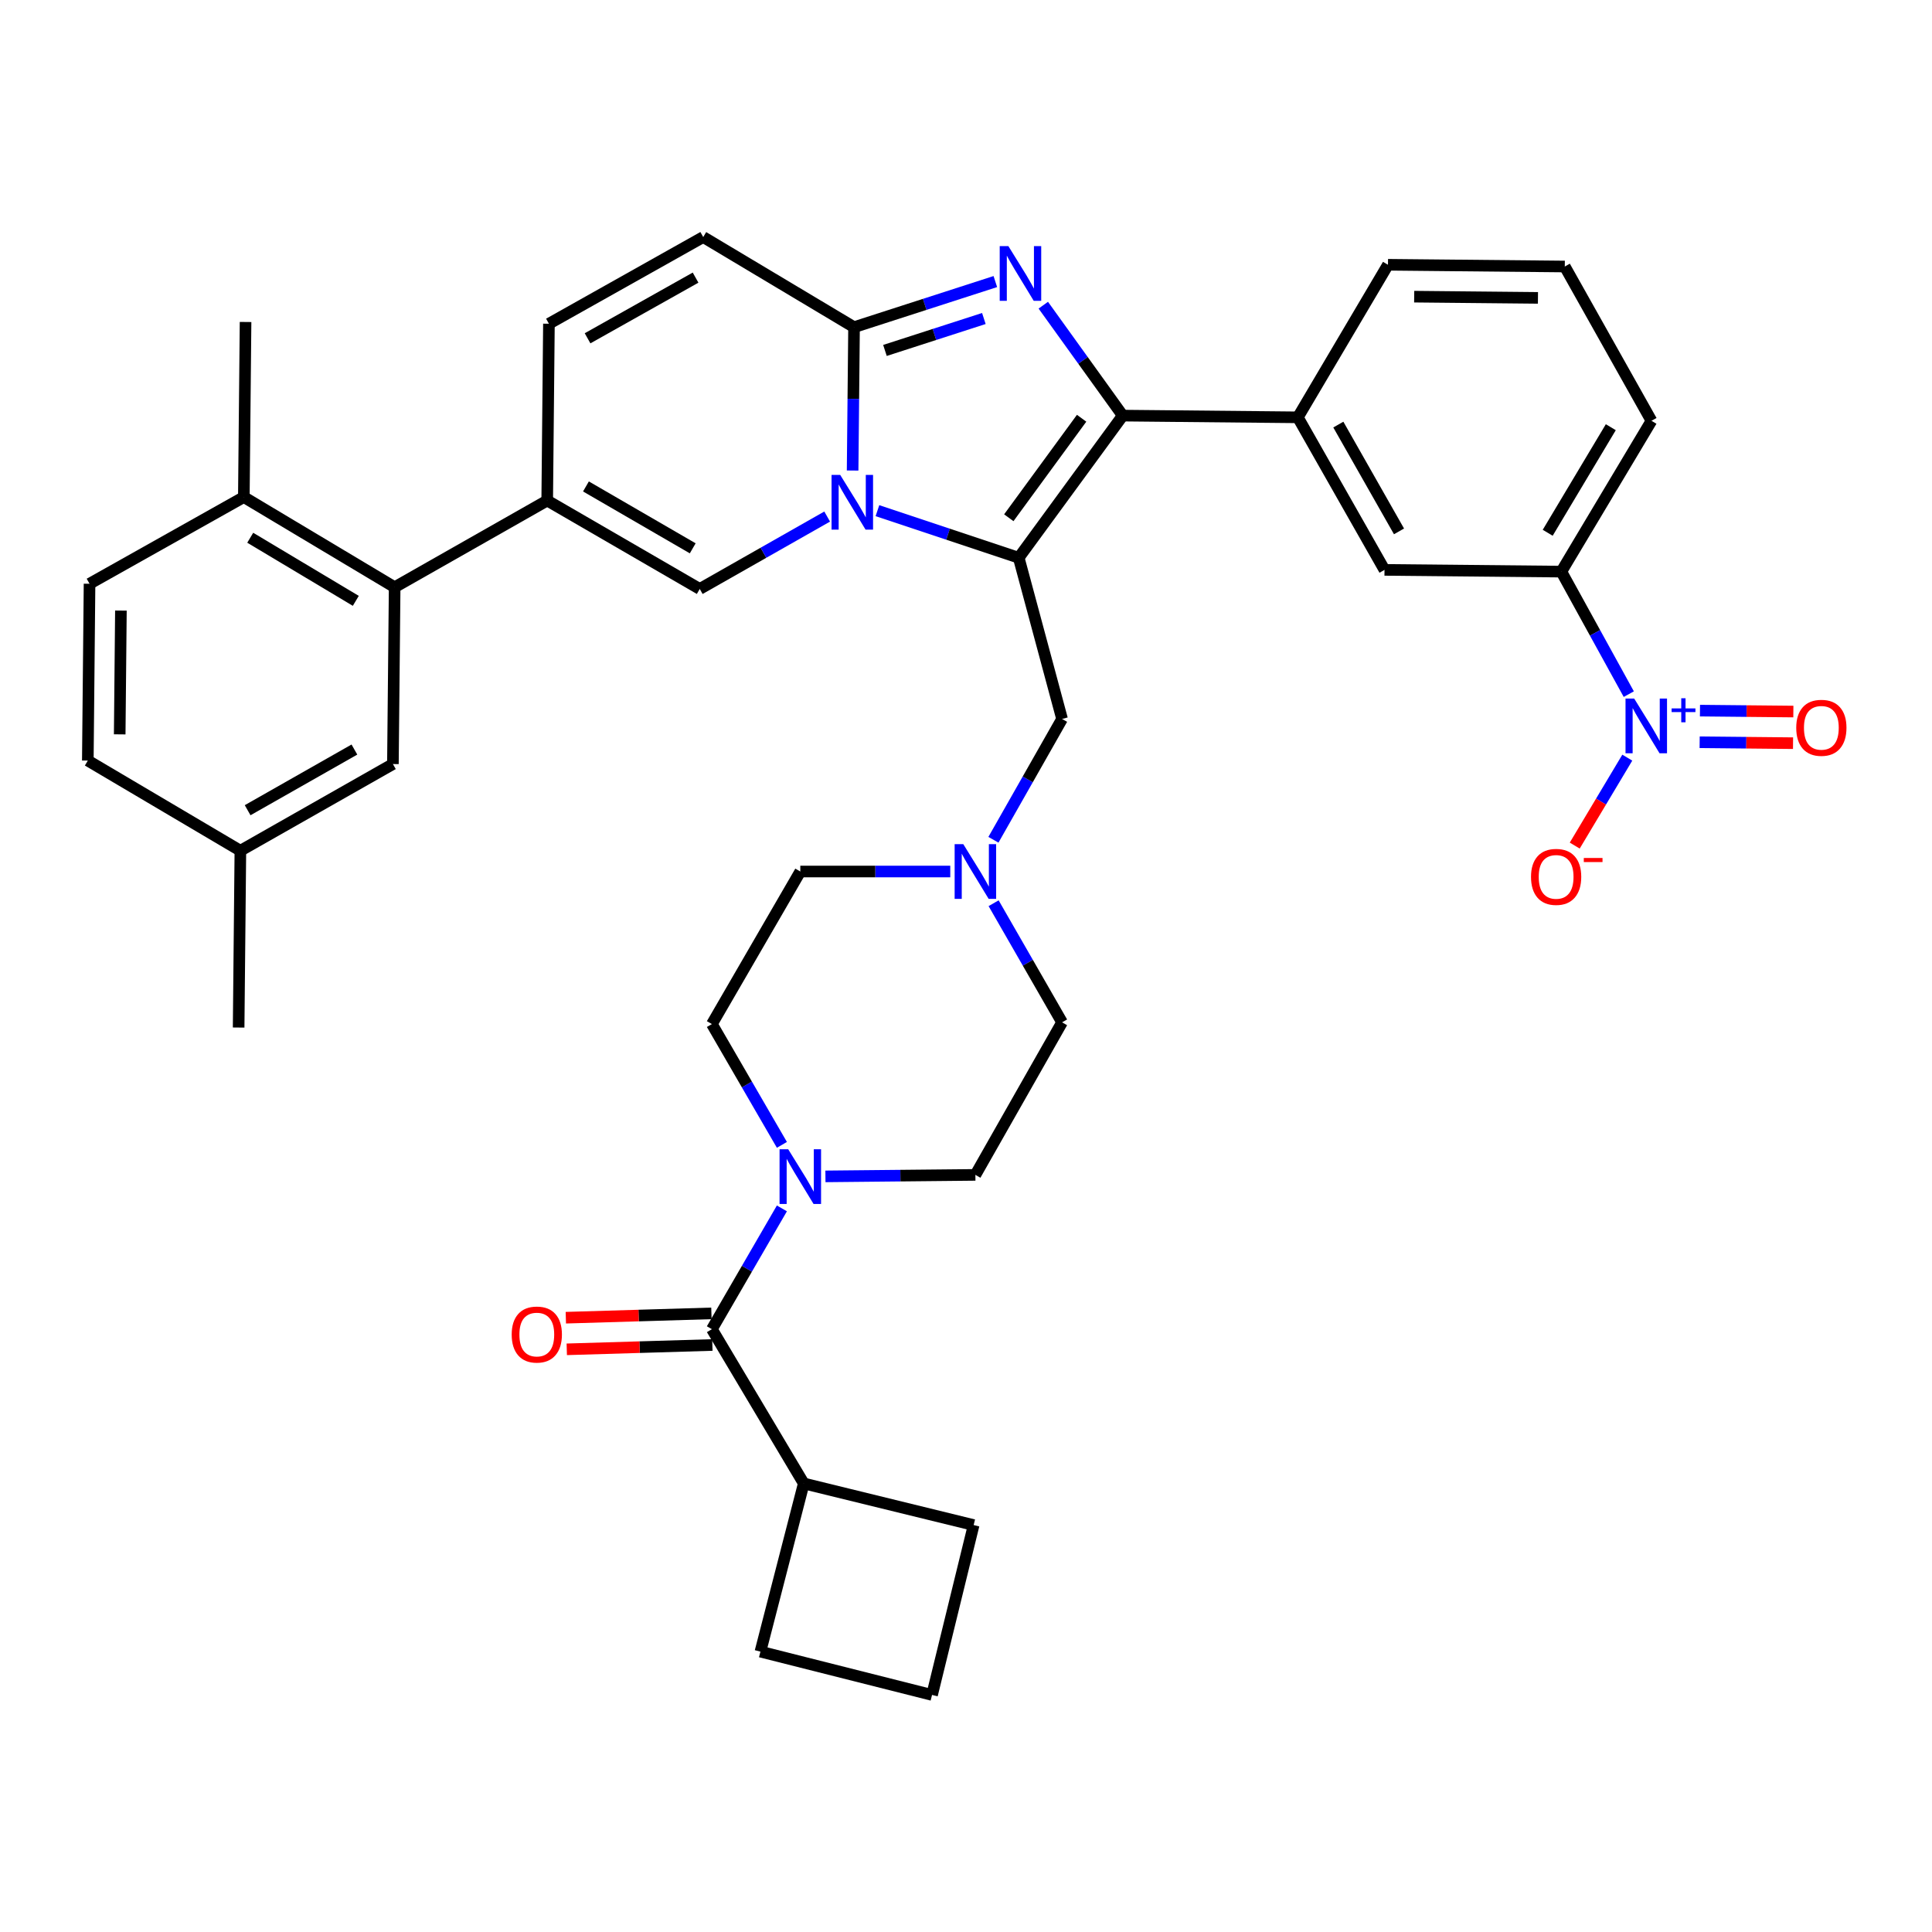 <?xml version='1.0' encoding='iso-8859-1'?>
<svg version='1.1' baseProfile='full'
              xmlns='http://www.w3.org/2000/svg'
                      xmlns:rdkit='http://www.rdkit.org/xml'
                      xmlns:xlink='http://www.w3.org/1999/xlink'
                  xml:space='preserve'
width='1000px' height='1000px' viewBox='0 0 1000 1000'>
<!-- END OF HEADER -->
<rect style='opacity:1.0;fill:#FFFFFF;stroke:none' width='1000' height='1000' x='0' y='0'> </rect>
<path class='bond-0' d='M 514.292,467.507 L 532.009,498.333' style='fill:none;fill-rule:evenodd;stroke:#0000FF;stroke-width:6px;stroke-linecap:butt;stroke-linejoin:miter;stroke-opacity:1' />
<path class='bond-0' d='M 532.009,498.333 L 549.726,529.159' style='fill:none;fill-rule:evenodd;stroke:#000000;stroke-width:6px;stroke-linecap:butt;stroke-linejoin:miter;stroke-opacity:1' />
<path class='bond-1' d='M 491.855,451.096 L 453.046,451.096' style='fill:none;fill-rule:evenodd;stroke:#0000FF;stroke-width:6px;stroke-linecap:butt;stroke-linejoin:miter;stroke-opacity:1' />
<path class='bond-1' d='M 453.046,451.096 L 414.238,451.096' style='fill:none;fill-rule:evenodd;stroke:#000000;stroke-width:6px;stroke-linecap:butt;stroke-linejoin:miter;stroke-opacity:1' />
<path class='bond-2' d='M 514.196,434.666 L 531.961,403.4' style='fill:none;fill-rule:evenodd;stroke:#0000FF;stroke-width:6px;stroke-linecap:butt;stroke-linejoin:miter;stroke-opacity:1' />
<path class='bond-2' d='M 531.961,403.4 L 549.726,372.134' style='fill:none;fill-rule:evenodd;stroke:#000000;stroke-width:6px;stroke-linecap:butt;stroke-linejoin:miter;stroke-opacity:1' />
<path class='bond-3' d='M 404.709,592.58 L 386.59,561.319' style='fill:none;fill-rule:evenodd;stroke:#0000FF;stroke-width:6px;stroke-linecap:butt;stroke-linejoin:miter;stroke-opacity:1' />
<path class='bond-3' d='M 386.59,561.319 L 368.472,530.059' style='fill:none;fill-rule:evenodd;stroke:#000000;stroke-width:6px;stroke-linecap:butt;stroke-linejoin:miter;stroke-opacity:1' />
<path class='bond-4' d='M 427.244,608.892 L 466.052,608.507' style='fill:none;fill-rule:evenodd;stroke:#0000FF;stroke-width:6px;stroke-linecap:butt;stroke-linejoin:miter;stroke-opacity:1' />
<path class='bond-4' d='M 466.052,608.507 L 504.86,608.121' style='fill:none;fill-rule:evenodd;stroke:#000000;stroke-width:6px;stroke-linecap:butt;stroke-linejoin:miter;stroke-opacity:1' />
<path class='bond-5' d='M 404.709,625.463 L 386.59,656.724' style='fill:none;fill-rule:evenodd;stroke:#0000FF;stroke-width:6px;stroke-linecap:butt;stroke-linejoin:miter;stroke-opacity:1' />
<path class='bond-5' d='M 386.59,656.724 L 368.472,687.984' style='fill:none;fill-rule:evenodd;stroke:#000000;stroke-width:6px;stroke-linecap:butt;stroke-linejoin:miter;stroke-opacity:1' />
<path class='bond-6' d='M 549.726,529.159 L 504.86,608.121' style='fill:none;fill-rule:evenodd;stroke:#000000;stroke-width:6px;stroke-linecap:butt;stroke-linejoin:miter;stroke-opacity:1' />
<path class='bond-7' d='M 414.238,451.096 L 368.472,530.059' style='fill:none;fill-rule:evenodd;stroke:#000000;stroke-width:6px;stroke-linecap:butt;stroke-linejoin:miter;stroke-opacity:1' />
<path class='bond-8' d='M 549.726,372.134 L 527.289,288.687' style='fill:none;fill-rule:evenodd;stroke:#000000;stroke-width:6px;stroke-linecap:butt;stroke-linejoin:miter;stroke-opacity:1' />
<path class='bond-9' d='M 368.229,679.802 L 330.551,680.922' style='fill:none;fill-rule:evenodd;stroke:#000000;stroke-width:6px;stroke-linecap:butt;stroke-linejoin:miter;stroke-opacity:1' />
<path class='bond-9' d='M 330.551,680.922 L 292.873,682.041' style='fill:none;fill-rule:evenodd;stroke:#FF0000;stroke-width:6px;stroke-linecap:butt;stroke-linejoin:miter;stroke-opacity:1' />
<path class='bond-9' d='M 368.715,696.166 L 331.037,697.285' style='fill:none;fill-rule:evenodd;stroke:#000000;stroke-width:6px;stroke-linecap:butt;stroke-linejoin:miter;stroke-opacity:1' />
<path class='bond-9' d='M 331.037,697.285 L 293.359,698.405' style='fill:none;fill-rule:evenodd;stroke:#FF0000;stroke-width:6px;stroke-linecap:butt;stroke-linejoin:miter;stroke-opacity:1' />
<path class='bond-10' d='M 368.472,687.984 L 416.03,767.838' style='fill:none;fill-rule:evenodd;stroke:#000000;stroke-width:6px;stroke-linecap:butt;stroke-linejoin:miter;stroke-opacity:1' />
<path class='bond-11' d='M 363.988,122.695 L 284.125,167.56' style='fill:none;fill-rule:evenodd;stroke:#000000;stroke-width:6px;stroke-linecap:butt;stroke-linejoin:miter;stroke-opacity:1' />
<path class='bond-11' d='M 360.027,143.697 L 304.123,175.103' style='fill:none;fill-rule:evenodd;stroke:#000000;stroke-width:6px;stroke-linecap:butt;stroke-linejoin:miter;stroke-opacity:1' />
<path class='bond-12' d='M 363.988,122.695 L 442.05,169.352' style='fill:none;fill-rule:evenodd;stroke:#000000;stroke-width:6px;stroke-linecap:butt;stroke-linejoin:miter;stroke-opacity:1' />
<path class='bond-13' d='M 284.125,167.56 L 283.234,259.083' style='fill:none;fill-rule:evenodd;stroke:#000000;stroke-width:6px;stroke-linecap:butt;stroke-linejoin:miter;stroke-opacity:1' />
<path class='bond-14' d='M 283.234,259.083 L 204.271,303.949' style='fill:none;fill-rule:evenodd;stroke:#000000;stroke-width:6px;stroke-linecap:butt;stroke-linejoin:miter;stroke-opacity:1' />
<path class='bond-15' d='M 283.234,259.083 L 362.187,304.84' style='fill:none;fill-rule:evenodd;stroke:#000000;stroke-width:6px;stroke-linecap:butt;stroke-linejoin:miter;stroke-opacity:1' />
<path class='bond-15' d='M 303.286,251.782 L 358.553,283.812' style='fill:none;fill-rule:evenodd;stroke:#000000;stroke-width:6px;stroke-linecap:butt;stroke-linejoin:miter;stroke-opacity:1' />
<path class='bond-16' d='M 362.187,304.84 L 395.163,286.103' style='fill:none;fill-rule:evenodd;stroke:#000000;stroke-width:6px;stroke-linecap:butt;stroke-linejoin:miter;stroke-opacity:1' />
<path class='bond-16' d='M 395.163,286.103 L 428.14,267.367' style='fill:none;fill-rule:evenodd;stroke:#0000FF;stroke-width:6px;stroke-linecap:butt;stroke-linejoin:miter;stroke-opacity:1' />
<path class='bond-17' d='M 515.186,145.738 L 478.618,157.545' style='fill:none;fill-rule:evenodd;stroke:#0000FF;stroke-width:6px;stroke-linecap:butt;stroke-linejoin:miter;stroke-opacity:1' />
<path class='bond-17' d='M 478.618,157.545 L 442.05,169.352' style='fill:none;fill-rule:evenodd;stroke:#000000;stroke-width:6px;stroke-linecap:butt;stroke-linejoin:miter;stroke-opacity:1' />
<path class='bond-17' d='M 509.246,164.859 L 483.648,173.124' style='fill:none;fill-rule:evenodd;stroke:#0000FF;stroke-width:6px;stroke-linecap:butt;stroke-linejoin:miter;stroke-opacity:1' />
<path class='bond-17' d='M 483.648,173.124 L 458.051,181.389' style='fill:none;fill-rule:evenodd;stroke:#000000;stroke-width:6px;stroke-linecap:butt;stroke-linejoin:miter;stroke-opacity:1' />
<path class='bond-18' d='M 540.008,157.966 L 560.569,186.542' style='fill:none;fill-rule:evenodd;stroke:#0000FF;stroke-width:6px;stroke-linecap:butt;stroke-linejoin:miter;stroke-opacity:1' />
<path class='bond-18' d='M 560.569,186.542 L 581.131,215.118' style='fill:none;fill-rule:evenodd;stroke:#000000;stroke-width:6px;stroke-linecap:butt;stroke-linejoin:miter;stroke-opacity:1' />
<path class='bond-19' d='M 442.05,169.352 L 441.682,206.45' style='fill:none;fill-rule:evenodd;stroke:#000000;stroke-width:6px;stroke-linecap:butt;stroke-linejoin:miter;stroke-opacity:1' />
<path class='bond-19' d='M 441.682,206.45 L 441.313,243.549' style='fill:none;fill-rule:evenodd;stroke:#0000FF;stroke-width:6px;stroke-linecap:butt;stroke-linejoin:miter;stroke-opacity:1' />
<path class='bond-20' d='M 454.16,264.311 L 490.724,276.499' style='fill:none;fill-rule:evenodd;stroke:#0000FF;stroke-width:6px;stroke-linecap:butt;stroke-linejoin:miter;stroke-opacity:1' />
<path class='bond-20' d='M 490.724,276.499 L 527.289,288.687' style='fill:none;fill-rule:evenodd;stroke:#000000;stroke-width:6px;stroke-linecap:butt;stroke-linejoin:miter;stroke-opacity:1' />
<path class='bond-21' d='M 527.289,288.687 L 581.131,215.118' style='fill:none;fill-rule:evenodd;stroke:#000000;stroke-width:6px;stroke-linecap:butt;stroke-linejoin:miter;stroke-opacity:1' />
<path class='bond-21' d='M 522.154,267.983 L 559.844,216.485' style='fill:none;fill-rule:evenodd;stroke:#000000;stroke-width:6px;stroke-linecap:butt;stroke-linejoin:miter;stroke-opacity:1' />
<path class='bond-22' d='M 581.131,215.118 L 671.753,216.009' style='fill:none;fill-rule:evenodd;stroke:#000000;stroke-width:6px;stroke-linecap:butt;stroke-linejoin:miter;stroke-opacity:1' />
<path class='bond-23' d='M 204.271,303.949 L 126.209,257.282' style='fill:none;fill-rule:evenodd;stroke:#000000;stroke-width:6px;stroke-linecap:butt;stroke-linejoin:miter;stroke-opacity:1' />
<path class='bond-23' d='M 184.162,311 L 129.518,278.334' style='fill:none;fill-rule:evenodd;stroke:#000000;stroke-width:6px;stroke-linecap:butt;stroke-linejoin:miter;stroke-opacity:1' />
<path class='bond-24' d='M 204.271,303.949 L 203.371,395.471' style='fill:none;fill-rule:evenodd;stroke:#000000;stroke-width:6px;stroke-linecap:butt;stroke-linejoin:miter;stroke-opacity:1' />
<path class='bond-25' d='M 671.753,216.009 L 716.619,294.972' style='fill:none;fill-rule:evenodd;stroke:#000000;stroke-width:6px;stroke-linecap:butt;stroke-linejoin:miter;stroke-opacity:1' />
<path class='bond-25' d='M 692.717,219.766 L 724.123,275.04' style='fill:none;fill-rule:evenodd;stroke:#000000;stroke-width:6px;stroke-linecap:butt;stroke-linejoin:miter;stroke-opacity:1' />
<path class='bond-26' d='M 671.753,216.009 L 718.411,137.046' style='fill:none;fill-rule:evenodd;stroke:#000000;stroke-width:6px;stroke-linecap:butt;stroke-linejoin:miter;stroke-opacity:1' />
<path class='bond-27' d='M 716.619,294.972 L 808.142,295.872' style='fill:none;fill-rule:evenodd;stroke:#000000;stroke-width:6px;stroke-linecap:butt;stroke-linejoin:miter;stroke-opacity:1' />
<path class='bond-28' d='M 808.142,295.872 L 854.799,217.81' style='fill:none;fill-rule:evenodd;stroke:#000000;stroke-width:6px;stroke-linecap:butt;stroke-linejoin:miter;stroke-opacity:1' />
<path class='bond-28' d='M 801.088,275.764 L 833.748,221.12' style='fill:none;fill-rule:evenodd;stroke:#000000;stroke-width:6px;stroke-linecap:butt;stroke-linejoin:miter;stroke-opacity:1' />
<path class='bond-29' d='M 808.142,295.872 L 825.599,327.58' style='fill:none;fill-rule:evenodd;stroke:#000000;stroke-width:6px;stroke-linecap:butt;stroke-linejoin:miter;stroke-opacity:1' />
<path class='bond-29' d='M 825.599,327.58 L 843.056,359.287' style='fill:none;fill-rule:evenodd;stroke:#0000FF;stroke-width:6px;stroke-linecap:butt;stroke-linejoin:miter;stroke-opacity:1' />
<path class='bond-30' d='M 718.411,137.046 L 809.933,137.947' style='fill:none;fill-rule:evenodd;stroke:#000000;stroke-width:6px;stroke-linecap:butt;stroke-linejoin:miter;stroke-opacity:1' />
<path class='bond-30' d='M 731.978,153.552 L 796.044,154.182' style='fill:none;fill-rule:evenodd;stroke:#000000;stroke-width:6px;stroke-linecap:butt;stroke-linejoin:miter;stroke-opacity:1' />
<path class='bond-31' d='M 809.933,137.947 L 854.799,217.81' style='fill:none;fill-rule:evenodd;stroke:#000000;stroke-width:6px;stroke-linecap:butt;stroke-linejoin:miter;stroke-opacity:1' />
<path class='bond-32' d='M 842.285,392.16 L 828.683,414.917' style='fill:none;fill-rule:evenodd;stroke:#0000FF;stroke-width:6px;stroke-linecap:butt;stroke-linejoin:miter;stroke-opacity:1' />
<path class='bond-32' d='M 828.683,414.917 L 815.081,437.673' style='fill:none;fill-rule:evenodd;stroke:#FF0000;stroke-width:6px;stroke-linecap:butt;stroke-linejoin:miter;stroke-opacity:1' />
<path class='bond-33' d='M 879.736,384.187 L 903.906,384.427' style='fill:none;fill-rule:evenodd;stroke:#0000FF;stroke-width:6px;stroke-linecap:butt;stroke-linejoin:miter;stroke-opacity:1' />
<path class='bond-33' d='M 903.906,384.427 L 928.075,384.667' style='fill:none;fill-rule:evenodd;stroke:#FF0000;stroke-width:6px;stroke-linecap:butt;stroke-linejoin:miter;stroke-opacity:1' />
<path class='bond-33' d='M 879.899,367.816 L 904.068,368.057' style='fill:none;fill-rule:evenodd;stroke:#0000FF;stroke-width:6px;stroke-linecap:butt;stroke-linejoin:miter;stroke-opacity:1' />
<path class='bond-33' d='M 904.068,368.057 L 928.238,368.297' style='fill:none;fill-rule:evenodd;stroke:#FF0000;stroke-width:6px;stroke-linecap:butt;stroke-linejoin:miter;stroke-opacity:1' />
<path class='bond-34' d='M 126.209,257.282 L 127.1,166.66' style='fill:none;fill-rule:evenodd;stroke:#000000;stroke-width:6px;stroke-linecap:butt;stroke-linejoin:miter;stroke-opacity:1' />
<path class='bond-35' d='M 126.209,257.282 L 46.346,302.148' style='fill:none;fill-rule:evenodd;stroke:#000000;stroke-width:6px;stroke-linecap:butt;stroke-linejoin:miter;stroke-opacity:1' />
<path class='bond-36' d='M 203.371,395.471 L 124.417,440.328' style='fill:none;fill-rule:evenodd;stroke:#000000;stroke-width:6px;stroke-linecap:butt;stroke-linejoin:miter;stroke-opacity:1' />
<path class='bond-36' d='M 183.441,387.966 L 128.173,419.365' style='fill:none;fill-rule:evenodd;stroke:#000000;stroke-width:6px;stroke-linecap:butt;stroke-linejoin:miter;stroke-opacity:1' />
<path class='bond-37' d='M 46.346,302.148 L 45.455,393.671' style='fill:none;fill-rule:evenodd;stroke:#000000;stroke-width:6px;stroke-linecap:butt;stroke-linejoin:miter;stroke-opacity:1' />
<path class='bond-37' d='M 62.582,316.036 L 61.958,380.102' style='fill:none;fill-rule:evenodd;stroke:#000000;stroke-width:6px;stroke-linecap:butt;stroke-linejoin:miter;stroke-opacity:1' />
<path class='bond-38' d='M 124.417,440.328 L 45.455,393.671' style='fill:none;fill-rule:evenodd;stroke:#000000;stroke-width:6px;stroke-linecap:butt;stroke-linejoin:miter;stroke-opacity:1' />
<path class='bond-39' d='M 124.417,440.328 L 123.517,531.851' style='fill:none;fill-rule:evenodd;stroke:#000000;stroke-width:6px;stroke-linecap:butt;stroke-linejoin:miter;stroke-opacity:1' />
<path class='bond-40' d='M 416.03,767.838 L 393.592,854.877' style='fill:none;fill-rule:evenodd;stroke:#000000;stroke-width:6px;stroke-linecap:butt;stroke-linejoin:miter;stroke-opacity:1' />
<path class='bond-41' d='M 416.03,767.838 L 503.96,789.375' style='fill:none;fill-rule:evenodd;stroke:#000000;stroke-width:6px;stroke-linecap:butt;stroke-linejoin:miter;stroke-opacity:1' />
<path class='bond-42' d='M 482.423,877.305 L 503.96,789.375' style='fill:none;fill-rule:evenodd;stroke:#000000;stroke-width:6px;stroke-linecap:butt;stroke-linejoin:miter;stroke-opacity:1' />
<path class='bond-43' d='M 482.423,877.305 L 393.592,854.877' style='fill:none;fill-rule:evenodd;stroke:#000000;stroke-width:6px;stroke-linecap:butt;stroke-linejoin:miter;stroke-opacity:1' />
<path  class='atom-0' d='M 498.6 436.936
L 507.88 451.936
Q 508.8 453.416, 510.28 456.096
Q 511.76 458.776, 511.84 458.936
L 511.84 436.936
L 515.6 436.936
L 515.6 465.256
L 511.72 465.256
L 501.76 448.856
Q 500.6 446.936, 499.36 444.736
Q 498.16 442.536, 497.8 441.856
L 497.8 465.256
L 494.12 465.256
L 494.12 436.936
L 498.6 436.936
' fill='#0000FF'/>
<path  class='atom-1' d='M 407.978 594.862
L 417.258 609.862
Q 418.178 611.342, 419.658 614.022
Q 421.138 616.702, 421.218 616.862
L 421.218 594.862
L 424.978 594.862
L 424.978 623.182
L 421.098 623.182
L 411.138 606.782
Q 409.978 604.862, 408.738 602.662
Q 407.538 600.462, 407.178 599.782
L 407.178 623.182
L 403.498 623.182
L 403.498 594.862
L 407.978 594.862
' fill='#0000FF'/>
<path  class='atom-8' d='M 264.85 690.756
Q 264.85 683.956, 268.21 680.156
Q 271.57 676.356, 277.85 676.356
Q 284.13 676.356, 287.49 680.156
Q 290.85 683.956, 290.85 690.756
Q 290.85 697.636, 287.45 701.556
Q 284.05 705.436, 277.85 705.436
Q 271.61 705.436, 268.21 701.556
Q 264.85 697.676, 264.85 690.756
M 277.85 702.236
Q 282.17 702.236, 284.49 699.356
Q 286.85 696.436, 286.85 690.756
Q 286.85 685.196, 284.49 682.396
Q 282.17 679.556, 277.85 679.556
Q 273.53 679.556, 271.17 682.356
Q 268.85 685.156, 268.85 690.756
Q 268.85 696.476, 271.17 699.356
Q 273.53 702.236, 277.85 702.236
' fill='#FF0000'/>
<path  class='atom-13' d='M 521.929 127.379
L 531.209 142.379
Q 532.129 143.859, 533.609 146.539
Q 535.089 149.219, 535.169 149.379
L 535.169 127.379
L 538.929 127.379
L 538.929 155.699
L 535.049 155.699
L 525.089 139.299
Q 523.929 137.379, 522.689 135.179
Q 521.489 132.979, 521.129 132.299
L 521.129 155.699
L 517.449 155.699
L 517.449 127.379
L 521.929 127.379
' fill='#0000FF'/>
<path  class='atom-15' d='M 434.89 245.814
L 444.17 260.814
Q 445.09 262.294, 446.57 264.974
Q 448.05 267.654, 448.13 267.814
L 448.13 245.814
L 451.89 245.814
L 451.89 274.134
L 448.01 274.134
L 438.05 257.734
Q 436.89 255.814, 435.65 253.614
Q 434.45 251.414, 434.09 250.734
L 434.09 274.134
L 430.41 274.134
L 430.41 245.814
L 434.89 245.814
' fill='#0000FF'/>
<path  class='atom-25' d='M 845.847 361.566
L 855.127 376.566
Q 856.047 378.046, 857.527 380.726
Q 859.007 383.406, 859.087 383.566
L 859.087 361.566
L 862.847 361.566
L 862.847 389.886
L 858.967 389.886
L 849.007 373.486
Q 847.847 371.566, 846.607 369.366
Q 845.407 367.166, 845.047 366.486
L 845.047 389.886
L 841.367 389.886
L 841.367 361.566
L 845.847 361.566
' fill='#0000FF'/>
<path  class='atom-25' d='M 865.223 366.671
L 870.212 366.671
L 870.212 361.417
L 872.43 361.417
L 872.43 366.671
L 877.552 366.671
L 877.552 368.572
L 872.43 368.572
L 872.43 373.852
L 870.212 373.852
L 870.212 368.572
L 865.223 368.572
L 865.223 366.671
' fill='#0000FF'/>
<path  class='atom-26' d='M 792.45 453.868
Q 792.45 447.068, 795.81 443.268
Q 799.17 439.468, 805.45 439.468
Q 811.73 439.468, 815.09 443.268
Q 818.45 447.068, 818.45 453.868
Q 818.45 460.748, 815.05 464.668
Q 811.65 468.548, 805.45 468.548
Q 799.21 468.548, 795.81 464.668
Q 792.45 460.788, 792.45 453.868
M 805.45 465.348
Q 809.77 465.348, 812.09 462.468
Q 814.45 459.548, 814.45 453.868
Q 814.45 448.308, 812.09 445.508
Q 809.77 442.668, 805.45 442.668
Q 801.13 442.668, 798.77 445.468
Q 796.45 448.268, 796.45 453.868
Q 796.45 459.588, 798.77 462.468
Q 801.13 465.348, 805.45 465.348
' fill='#FF0000'/>
<path  class='atom-26' d='M 819.77 444.091
L 829.458 444.091
L 829.458 446.203
L 819.77 446.203
L 819.77 444.091
' fill='#FF0000'/>
<path  class='atom-27' d='M 929.729 376.707
Q 929.729 369.907, 933.089 366.107
Q 936.449 362.307, 942.729 362.307
Q 949.009 362.307, 952.369 366.107
Q 955.729 369.907, 955.729 376.707
Q 955.729 383.587, 952.329 387.507
Q 948.929 391.387, 942.729 391.387
Q 936.489 391.387, 933.089 387.507
Q 929.729 383.627, 929.729 376.707
M 942.729 388.187
Q 947.049 388.187, 949.369 385.307
Q 951.729 382.387, 951.729 376.707
Q 951.729 371.147, 949.369 368.347
Q 947.049 365.507, 942.729 365.507
Q 938.409 365.507, 936.049 368.307
Q 933.729 371.107, 933.729 376.707
Q 933.729 382.427, 936.049 385.307
Q 938.409 388.187, 942.729 388.187
' fill='#FF0000'/>
</svg>

